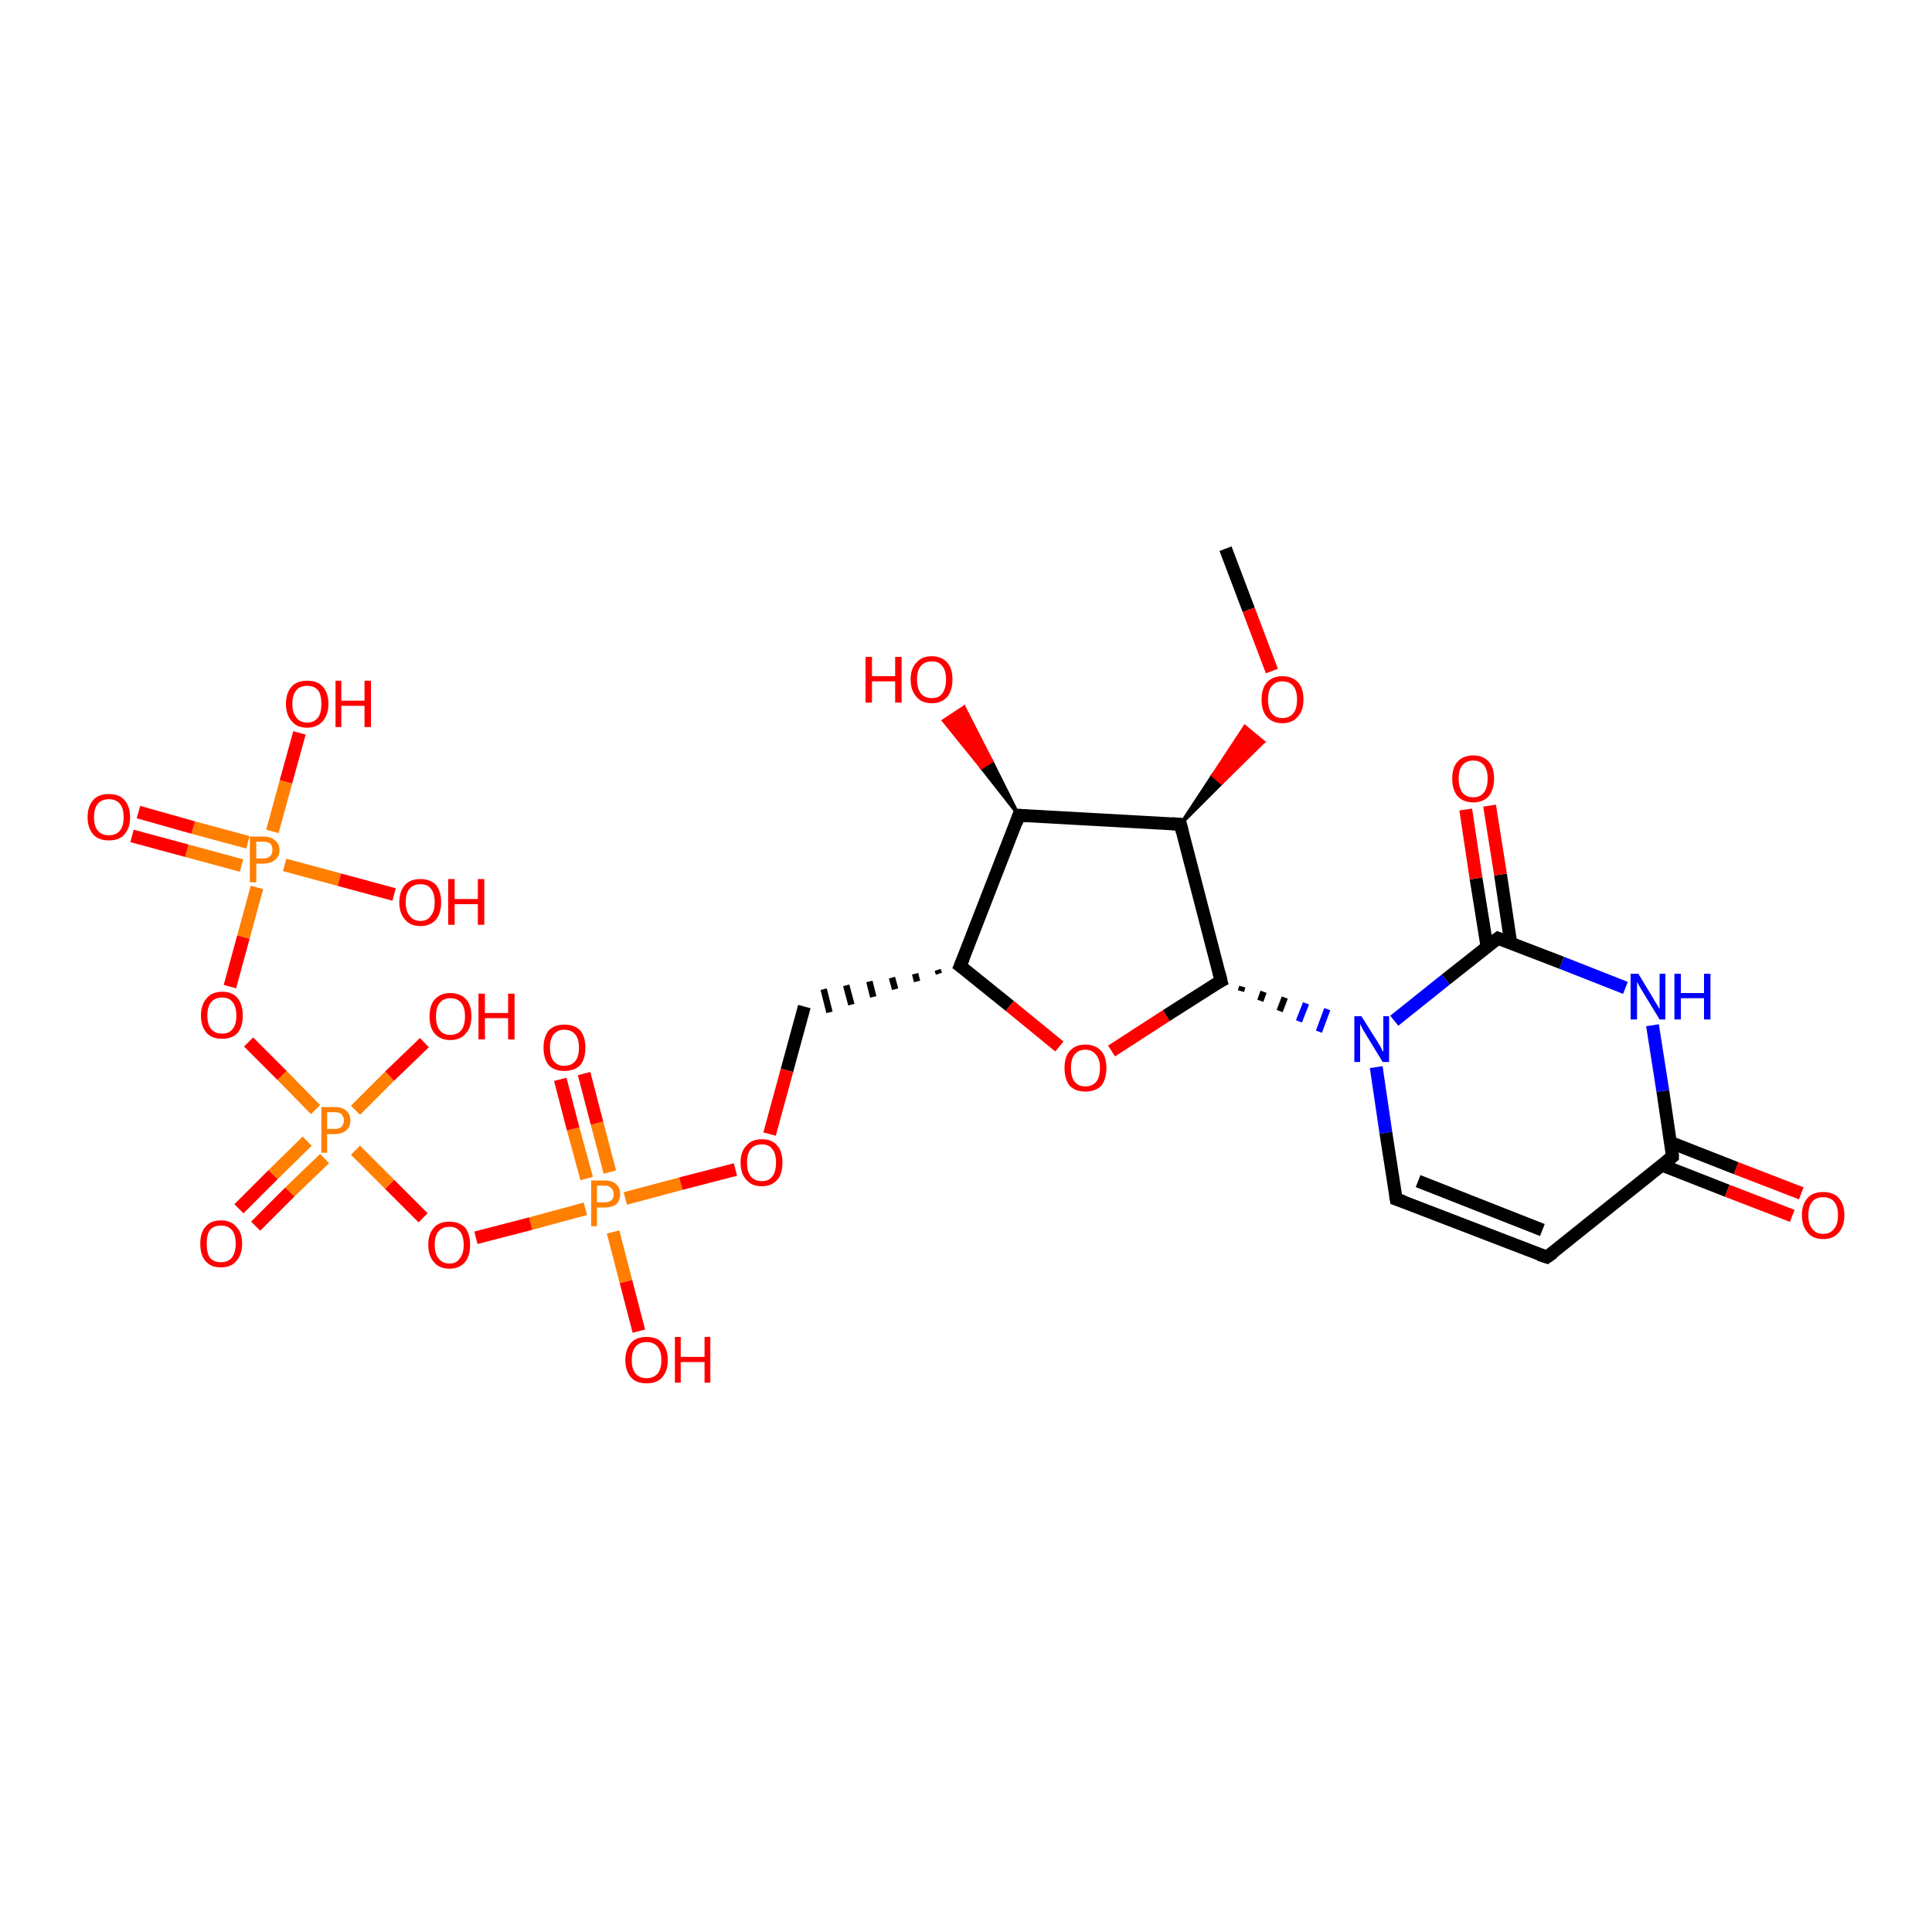<?xml version='1.0' encoding='iso-8859-1'?>
<svg version='1.1' baseProfile='full'
              xmlns='http://www.w3.org/2000/svg'
                      xmlns:rdkit='http://www.rdkit.org/xml'
                      xmlns:xlink='http://www.w3.org/1999/xlink'
                  xml:space='preserve'
width='300px' height='300px' viewBox='0 0 300 300'>
<!-- END OF HEADER -->
<rect style='opacity:1.0;fill:#FFFFFF;stroke:none' width='300.0' height='300.0' x='0.0' y='0.0'> </rect>
<path class='bond-0 atom-0 atom-1' d='M 190.3,85.2 L 193.9,94.7' style='fill:none;fill-rule:evenodd;stroke:#000000;stroke-width:2.0px;stroke-linecap:butt;stroke-linejoin:miter;stroke-opacity:1' />
<path class='bond-0 atom-0 atom-1' d='M 193.9,94.7 L 197.5,104.2' style='fill:none;fill-rule:evenodd;stroke:#FF0000;stroke-width:2.0px;stroke-linecap:butt;stroke-linejoin:miter;stroke-opacity:1' />
<path class='bond-1 atom-2 atom-1' d='M 183.3,128.0 L 188.3,120.4 L 189.7,121.6 Z' style='fill:#000000;fill-rule:evenodd;fill-opacity:1;stroke:#000000;stroke-width:0.5px;stroke-linecap:butt;stroke-linejoin:miter;stroke-opacity:1;' />
<path class='bond-1 atom-2 atom-1' d='M 188.3,120.4 L 196.2,115.2 L 193.3,112.8 Z' style='fill:#FF0000;fill-rule:evenodd;fill-opacity:1;stroke:#FF0000;stroke-width:0.5px;stroke-linecap:butt;stroke-linejoin:miter;stroke-opacity:1;' />
<path class='bond-1 atom-2 atom-1' d='M 188.3,120.4 L 189.7,121.6 L 196.2,115.2 Z' style='fill:#FF0000;fill-rule:evenodd;fill-opacity:1;stroke:#FF0000;stroke-width:0.5px;stroke-linecap:butt;stroke-linejoin:miter;stroke-opacity:1;' />
<path class='bond-2 atom-2 atom-3' d='M 183.3,128.0 L 158.2,126.6' style='fill:none;fill-rule:evenodd;stroke:#000000;stroke-width:2.0px;stroke-linecap:butt;stroke-linejoin:miter;stroke-opacity:1' />
<path class='bond-3 atom-3 atom-4' d='M 158.2,126.6 L 152.4,119.2 L 154.0,118.2 Z' style='fill:#000000;fill-rule:evenodd;fill-opacity:1;stroke:#000000;stroke-width:0.5px;stroke-linecap:butt;stroke-linejoin:miter;stroke-opacity:1;' />
<path class='bond-3 atom-3 atom-4' d='M 152.4,119.2 L 149.7,109.8 L 146.5,111.9 Z' style='fill:#FF0000;fill-rule:evenodd;fill-opacity:1;stroke:#FF0000;stroke-width:0.5px;stroke-linecap:butt;stroke-linejoin:miter;stroke-opacity:1;' />
<path class='bond-3 atom-3 atom-4' d='M 152.4,119.2 L 154.0,118.2 L 149.7,109.8 Z' style='fill:#FF0000;fill-rule:evenodd;fill-opacity:1;stroke:#FF0000;stroke-width:0.5px;stroke-linecap:butt;stroke-linejoin:miter;stroke-opacity:1;' />
<path class='bond-4 atom-3 atom-5' d='M 158.2,126.6 L 149.1,150.0' style='fill:none;fill-rule:evenodd;stroke:#000000;stroke-width:2.0px;stroke-linecap:butt;stroke-linejoin:miter;stroke-opacity:1' />
<path class='bond-5 atom-5 atom-6' d='M 145.6,150.6 L 145.8,151.2' style='fill:none;fill-rule:evenodd;stroke:#000000;stroke-width:1.0px;stroke-linecap:butt;stroke-linejoin:miter;stroke-opacity:1' />
<path class='bond-5 atom-5 atom-6' d='M 142.1,151.2 L 142.4,152.4' style='fill:none;fill-rule:evenodd;stroke:#000000;stroke-width:1.0px;stroke-linecap:butt;stroke-linejoin:miter;stroke-opacity:1' />
<path class='bond-5 atom-5 atom-6' d='M 138.5,151.8 L 139.0,153.6' style='fill:none;fill-rule:evenodd;stroke:#000000;stroke-width:1.0px;stroke-linecap:butt;stroke-linejoin:miter;stroke-opacity:1' />
<path class='bond-5 atom-5 atom-6' d='M 135.0,152.4 L 135.6,154.8' style='fill:none;fill-rule:evenodd;stroke:#000000;stroke-width:1.0px;stroke-linecap:butt;stroke-linejoin:miter;stroke-opacity:1' />
<path class='bond-5 atom-5 atom-6' d='M 131.4,153.0 L 132.2,156.0' style='fill:none;fill-rule:evenodd;stroke:#000000;stroke-width:1.0px;stroke-linecap:butt;stroke-linejoin:miter;stroke-opacity:1' />
<path class='bond-5 atom-5 atom-6' d='M 127.9,153.6 L 128.8,157.2' style='fill:none;fill-rule:evenodd;stroke:#000000;stroke-width:1.0px;stroke-linecap:butt;stroke-linejoin:miter;stroke-opacity:1' />
<path class='bond-6 atom-6 atom-7' d='M 124.9,156.3 L 122.2,166.2' style='fill:none;fill-rule:evenodd;stroke:#000000;stroke-width:2.0px;stroke-linecap:butt;stroke-linejoin:miter;stroke-opacity:1' />
<path class='bond-6 atom-6 atom-7' d='M 122.2,166.2 L 119.5,176.1' style='fill:none;fill-rule:evenodd;stroke:#FF0000;stroke-width:2.0px;stroke-linecap:butt;stroke-linejoin:miter;stroke-opacity:1' />
<path class='bond-7 atom-7 atom-8' d='M 114.2,181.6 L 105.7,183.8' style='fill:none;fill-rule:evenodd;stroke:#FF0000;stroke-width:2.0px;stroke-linecap:butt;stroke-linejoin:miter;stroke-opacity:1' />
<path class='bond-7 atom-7 atom-8' d='M 105.7,183.8 L 97.1,186.1' style='fill:none;fill-rule:evenodd;stroke:#FF7F00;stroke-width:2.0px;stroke-linecap:butt;stroke-linejoin:miter;stroke-opacity:1' />
<path class='bond-8 atom-8 atom-9' d='M 95.2,191.3 L 97.2,199.0' style='fill:none;fill-rule:evenodd;stroke:#FF7F00;stroke-width:2.0px;stroke-linecap:butt;stroke-linejoin:miter;stroke-opacity:1' />
<path class='bond-8 atom-8 atom-9' d='M 97.2,199.0 L 99.2,206.7' style='fill:none;fill-rule:evenodd;stroke:#FF0000;stroke-width:2.0px;stroke-linecap:butt;stroke-linejoin:miter;stroke-opacity:1' />
<path class='bond-9 atom-8 atom-10' d='M 94.7,182.0 L 92.7,174.4' style='fill:none;fill-rule:evenodd;stroke:#FF7F00;stroke-width:2.0px;stroke-linecap:butt;stroke-linejoin:miter;stroke-opacity:1' />
<path class='bond-9 atom-8 atom-10' d='M 92.7,174.4 L 90.7,166.7' style='fill:none;fill-rule:evenodd;stroke:#FF0000;stroke-width:2.0px;stroke-linecap:butt;stroke-linejoin:miter;stroke-opacity:1' />
<path class='bond-9 atom-8 atom-10' d='M 91.1,183.0 L 89.0,175.3' style='fill:none;fill-rule:evenodd;stroke:#FF7F00;stroke-width:2.0px;stroke-linecap:butt;stroke-linejoin:miter;stroke-opacity:1' />
<path class='bond-9 atom-8 atom-10' d='M 89.0,175.3 L 87.0,167.6' style='fill:none;fill-rule:evenodd;stroke:#FF0000;stroke-width:2.0px;stroke-linecap:butt;stroke-linejoin:miter;stroke-opacity:1' />
<path class='bond-10 atom-8 atom-11' d='M 90.9,187.7 L 82.4,190.0' style='fill:none;fill-rule:evenodd;stroke:#FF7F00;stroke-width:2.0px;stroke-linecap:butt;stroke-linejoin:miter;stroke-opacity:1' />
<path class='bond-10 atom-8 atom-11' d='M 82.4,190.0 L 73.9,192.2' style='fill:none;fill-rule:evenodd;stroke:#FF0000;stroke-width:2.0px;stroke-linecap:butt;stroke-linejoin:miter;stroke-opacity:1' />
<path class='bond-11 atom-11 atom-12' d='M 65.7,189.1 L 60.5,183.9' style='fill:none;fill-rule:evenodd;stroke:#FF0000;stroke-width:2.0px;stroke-linecap:butt;stroke-linejoin:miter;stroke-opacity:1' />
<path class='bond-11 atom-11 atom-12' d='M 60.5,183.9 L 55.2,178.6' style='fill:none;fill-rule:evenodd;stroke:#FF7F00;stroke-width:2.0px;stroke-linecap:butt;stroke-linejoin:miter;stroke-opacity:1' />
<path class='bond-12 atom-12 atom-13' d='M 55.2,172.4 L 60.5,167.1' style='fill:none;fill-rule:evenodd;stroke:#FF7F00;stroke-width:2.0px;stroke-linecap:butt;stroke-linejoin:miter;stroke-opacity:1' />
<path class='bond-12 atom-12 atom-13' d='M 60.5,167.1 L 65.9,161.9' style='fill:none;fill-rule:evenodd;stroke:#FF0000;stroke-width:2.0px;stroke-linecap:butt;stroke-linejoin:miter;stroke-opacity:1' />
<path class='bond-13 atom-12 atom-14' d='M 47.7,177.2 L 42.4,182.4' style='fill:none;fill-rule:evenodd;stroke:#FF7F00;stroke-width:2.0px;stroke-linecap:butt;stroke-linejoin:miter;stroke-opacity:1' />
<path class='bond-13 atom-12 atom-14' d='M 42.4,182.4 L 37.1,187.7' style='fill:none;fill-rule:evenodd;stroke:#FF0000;stroke-width:2.0px;stroke-linecap:butt;stroke-linejoin:miter;stroke-opacity:1' />
<path class='bond-13 atom-12 atom-14' d='M 50.4,179.9 L 45.0,185.1' style='fill:none;fill-rule:evenodd;stroke:#FF7F00;stroke-width:2.0px;stroke-linecap:butt;stroke-linejoin:miter;stroke-opacity:1' />
<path class='bond-13 atom-12 atom-14' d='M 45.0,185.1 L 39.7,190.4' style='fill:none;fill-rule:evenodd;stroke:#FF0000;stroke-width:2.0px;stroke-linecap:butt;stroke-linejoin:miter;stroke-opacity:1' />
<path class='bond-14 atom-12 atom-15' d='M 49.0,172.3 L 43.8,167.0' style='fill:none;fill-rule:evenodd;stroke:#FF7F00;stroke-width:2.0px;stroke-linecap:butt;stroke-linejoin:miter;stroke-opacity:1' />
<path class='bond-14 atom-12 atom-15' d='M 43.8,167.0 L 38.6,161.8' style='fill:none;fill-rule:evenodd;stroke:#FF0000;stroke-width:2.0px;stroke-linecap:butt;stroke-linejoin:miter;stroke-opacity:1' />
<path class='bond-15 atom-15 atom-16' d='M 35.7,153.2 L 37.8,145.5' style='fill:none;fill-rule:evenodd;stroke:#FF0000;stroke-width:2.0px;stroke-linecap:butt;stroke-linejoin:miter;stroke-opacity:1' />
<path class='bond-15 atom-15 atom-16' d='M 37.8,145.5 L 39.9,137.8' style='fill:none;fill-rule:evenodd;stroke:#FF7F00;stroke-width:2.0px;stroke-linecap:butt;stroke-linejoin:miter;stroke-opacity:1' />
<path class='bond-16 atom-16 atom-17' d='M 44.2,134.3 L 52.7,136.6' style='fill:none;fill-rule:evenodd;stroke:#FF7F00;stroke-width:2.0px;stroke-linecap:butt;stroke-linejoin:miter;stroke-opacity:1' />
<path class='bond-16 atom-16 atom-17' d='M 52.7,136.6 L 61.2,138.9' style='fill:none;fill-rule:evenodd;stroke:#FF0000;stroke-width:2.0px;stroke-linecap:butt;stroke-linejoin:miter;stroke-opacity:1' />
<path class='bond-17 atom-16 atom-18' d='M 42.3,129.1 L 44.4,121.4' style='fill:none;fill-rule:evenodd;stroke:#FF7F00;stroke-width:2.0px;stroke-linecap:butt;stroke-linejoin:miter;stroke-opacity:1' />
<path class='bond-17 atom-16 atom-18' d='M 44.4,121.4 L 46.5,113.8' style='fill:none;fill-rule:evenodd;stroke:#FF0000;stroke-width:2.0px;stroke-linecap:butt;stroke-linejoin:miter;stroke-opacity:1' />
<path class='bond-18 atom-16 atom-19' d='M 38.5,130.8 L 30.0,128.5' style='fill:none;fill-rule:evenodd;stroke:#FF7F00;stroke-width:2.0px;stroke-linecap:butt;stroke-linejoin:miter;stroke-opacity:1' />
<path class='bond-18 atom-16 atom-19' d='M 30.0,128.5 L 21.5,126.1' style='fill:none;fill-rule:evenodd;stroke:#FF0000;stroke-width:2.0px;stroke-linecap:butt;stroke-linejoin:miter;stroke-opacity:1' />
<path class='bond-18 atom-16 atom-19' d='M 37.5,134.4 L 29.0,132.1' style='fill:none;fill-rule:evenodd;stroke:#FF7F00;stroke-width:2.0px;stroke-linecap:butt;stroke-linejoin:miter;stroke-opacity:1' />
<path class='bond-18 atom-16 atom-19' d='M 29.0,132.1 L 20.5,129.8' style='fill:none;fill-rule:evenodd;stroke:#FF0000;stroke-width:2.0px;stroke-linecap:butt;stroke-linejoin:miter;stroke-opacity:1' />
<path class='bond-19 atom-5 atom-20' d='M 149.1,150.0 L 156.8,156.2' style='fill:none;fill-rule:evenodd;stroke:#000000;stroke-width:2.0px;stroke-linecap:butt;stroke-linejoin:miter;stroke-opacity:1' />
<path class='bond-19 atom-5 atom-20' d='M 156.8,156.2 L 164.5,162.5' style='fill:none;fill-rule:evenodd;stroke:#FF0000;stroke-width:2.0px;stroke-linecap:butt;stroke-linejoin:miter;stroke-opacity:1' />
<path class='bond-20 atom-20 atom-21' d='M 172.6,163.2 L 181.1,157.7' style='fill:none;fill-rule:evenodd;stroke:#FF0000;stroke-width:2.0px;stroke-linecap:butt;stroke-linejoin:miter;stroke-opacity:1' />
<path class='bond-20 atom-20 atom-21' d='M 181.1,157.7 L 189.6,152.3' style='fill:none;fill-rule:evenodd;stroke:#000000;stroke-width:2.0px;stroke-linecap:butt;stroke-linejoin:miter;stroke-opacity:1' />
<path class='bond-21 atom-21 atom-22' d='M 192.7,153.9 L 192.9,153.2' style='fill:none;fill-rule:evenodd;stroke:#000000;stroke-width:1.0px;stroke-linecap:butt;stroke-linejoin:miter;stroke-opacity:1' />
<path class='bond-21 atom-21 atom-22' d='M 195.7,155.4 L 196.2,154.0' style='fill:none;fill-rule:evenodd;stroke:#000000;stroke-width:1.0px;stroke-linecap:butt;stroke-linejoin:miter;stroke-opacity:1' />
<path class='bond-21 atom-21 atom-22' d='M 198.7,157.0 L 199.5,154.9' style='fill:none;fill-rule:evenodd;stroke:#000000;stroke-width:1.0px;stroke-linecap:butt;stroke-linejoin:miter;stroke-opacity:1' />
<path class='bond-21 atom-21 atom-22' d='M 201.7,158.6 L 202.8,155.8' style='fill:none;fill-rule:evenodd;stroke:#0000FF;stroke-width:1.0px;stroke-linecap:butt;stroke-linejoin:miter;stroke-opacity:1' />
<path class='bond-21 atom-21 atom-22' d='M 204.8,160.2 L 206.1,156.7' style='fill:none;fill-rule:evenodd;stroke:#0000FF;stroke-width:1.0px;stroke-linecap:butt;stroke-linejoin:miter;stroke-opacity:1' />
<path class='bond-22 atom-22 atom-23' d='M 213.7,165.7 L 215.2,175.9' style='fill:none;fill-rule:evenodd;stroke:#0000FF;stroke-width:2.0px;stroke-linecap:butt;stroke-linejoin:miter;stroke-opacity:1' />
<path class='bond-22 atom-22 atom-23' d='M 215.2,175.9 L 216.8,186.2' style='fill:none;fill-rule:evenodd;stroke:#000000;stroke-width:2.0px;stroke-linecap:butt;stroke-linejoin:miter;stroke-opacity:1' />
<path class='bond-23 atom-23 atom-24' d='M 216.8,186.2 L 240.2,195.2' style='fill:none;fill-rule:evenodd;stroke:#000000;stroke-width:2.0px;stroke-linecap:butt;stroke-linejoin:miter;stroke-opacity:1' />
<path class='bond-23 atom-23 atom-24' d='M 220.2,183.4 L 239.5,191.0' style='fill:none;fill-rule:evenodd;stroke:#000000;stroke-width:2.0px;stroke-linecap:butt;stroke-linejoin:miter;stroke-opacity:1' />
<path class='bond-24 atom-24 atom-25' d='M 240.2,195.2 L 259.7,179.6' style='fill:none;fill-rule:evenodd;stroke:#000000;stroke-width:2.0px;stroke-linecap:butt;stroke-linejoin:miter;stroke-opacity:1' />
<path class='bond-25 atom-25 atom-26' d='M 258.0,180.9 L 268.2,184.9' style='fill:none;fill-rule:evenodd;stroke:#000000;stroke-width:2.0px;stroke-linecap:butt;stroke-linejoin:miter;stroke-opacity:1' />
<path class='bond-25 atom-25 atom-26' d='M 268.2,184.9 L 278.3,188.8' style='fill:none;fill-rule:evenodd;stroke:#FF0000;stroke-width:2.0px;stroke-linecap:butt;stroke-linejoin:miter;stroke-opacity:1' />
<path class='bond-25 atom-25 atom-26' d='M 259.4,177.4 L 269.6,181.4' style='fill:none;fill-rule:evenodd;stroke:#000000;stroke-width:2.0px;stroke-linecap:butt;stroke-linejoin:miter;stroke-opacity:1' />
<path class='bond-25 atom-25 atom-26' d='M 269.6,181.4 L 279.7,185.3' style='fill:none;fill-rule:evenodd;stroke:#FF0000;stroke-width:2.0px;stroke-linecap:butt;stroke-linejoin:miter;stroke-opacity:1' />
<path class='bond-26 atom-25 atom-27' d='M 259.7,179.6 L 258.2,169.4' style='fill:none;fill-rule:evenodd;stroke:#000000;stroke-width:2.0px;stroke-linecap:butt;stroke-linejoin:miter;stroke-opacity:1' />
<path class='bond-26 atom-25 atom-27' d='M 258.2,169.4 L 256.6,159.2' style='fill:none;fill-rule:evenodd;stroke:#0000FF;stroke-width:2.0px;stroke-linecap:butt;stroke-linejoin:miter;stroke-opacity:1' />
<path class='bond-27 atom-27 atom-28' d='M 252.4,153.4 L 242.5,149.5' style='fill:none;fill-rule:evenodd;stroke:#0000FF;stroke-width:2.0px;stroke-linecap:butt;stroke-linejoin:miter;stroke-opacity:1' />
<path class='bond-27 atom-27 atom-28' d='M 242.5,149.5 L 232.6,145.7' style='fill:none;fill-rule:evenodd;stroke:#000000;stroke-width:2.0px;stroke-linecap:butt;stroke-linejoin:miter;stroke-opacity:1' />
<path class='bond-28 atom-28 atom-29' d='M 234.6,146.5 L 233.0,135.8' style='fill:none;fill-rule:evenodd;stroke:#000000;stroke-width:2.0px;stroke-linecap:butt;stroke-linejoin:miter;stroke-opacity:1' />
<path class='bond-28 atom-28 atom-29' d='M 233.0,135.8 L 231.3,125.1' style='fill:none;fill-rule:evenodd;stroke:#FF0000;stroke-width:2.0px;stroke-linecap:butt;stroke-linejoin:miter;stroke-opacity:1' />
<path class='bond-28 atom-28 atom-29' d='M 230.9,147.0 L 229.2,136.4' style='fill:none;fill-rule:evenodd;stroke:#000000;stroke-width:2.0px;stroke-linecap:butt;stroke-linejoin:miter;stroke-opacity:1' />
<path class='bond-28 atom-28 atom-29' d='M 229.2,136.4 L 227.6,125.7' style='fill:none;fill-rule:evenodd;stroke:#FF0000;stroke-width:2.0px;stroke-linecap:butt;stroke-linejoin:miter;stroke-opacity:1' />
<path class='bond-29 atom-21 atom-2' d='M 189.6,152.3 L 183.3,128.0' style='fill:none;fill-rule:evenodd;stroke:#000000;stroke-width:2.0px;stroke-linecap:butt;stroke-linejoin:miter;stroke-opacity:1' />
<path class='bond-30 atom-28 atom-22' d='M 232.6,145.7 L 224.5,152.1' style='fill:none;fill-rule:evenodd;stroke:#000000;stroke-width:2.0px;stroke-linecap:butt;stroke-linejoin:miter;stroke-opacity:1' />
<path class='bond-30 atom-28 atom-22' d='M 224.5,152.1 L 216.5,158.5' style='fill:none;fill-rule:evenodd;stroke:#0000FF;stroke-width:2.0px;stroke-linecap:butt;stroke-linejoin:miter;stroke-opacity:1' />
<path d='M 182.0,127.9 L 183.3,128.0 L 183.6,129.2' style='fill:none;stroke:#000000;stroke-width:2.0px;stroke-linecap:butt;stroke-linejoin:miter;stroke-opacity:1;' />
<path d='M 159.5,126.7 L 158.2,126.6 L 157.8,127.8' style='fill:none;stroke:#000000;stroke-width:2.0px;stroke-linecap:butt;stroke-linejoin:miter;stroke-opacity:1;' />
<path d='M 149.6,148.8 L 149.1,150.0 L 149.5,150.3' style='fill:none;stroke:#000000;stroke-width:2.0px;stroke-linecap:butt;stroke-linejoin:miter;stroke-opacity:1;' />
<path d='M 189.2,152.5 L 189.6,152.3 L 189.3,151.1' style='fill:none;stroke:#000000;stroke-width:2.0px;stroke-linecap:butt;stroke-linejoin:miter;stroke-opacity:1;' />
<path d='M 216.7,185.6 L 216.8,186.2 L 218.0,186.6' style='fill:none;stroke:#000000;stroke-width:2.0px;stroke-linecap:butt;stroke-linejoin:miter;stroke-opacity:1;' />
<path d='M 239.0,194.8 L 240.2,195.2 L 241.2,194.5' style='fill:none;stroke:#000000;stroke-width:2.0px;stroke-linecap:butt;stroke-linejoin:miter;stroke-opacity:1;' />
<path d='M 258.8,180.3 L 259.7,179.6 L 259.7,179.1' style='fill:none;stroke:#000000;stroke-width:2.0px;stroke-linecap:butt;stroke-linejoin:miter;stroke-opacity:1;' />
<path d='M 233.1,145.9 L 232.6,145.7 L 232.2,146.0' style='fill:none;stroke:#000000;stroke-width:2.0px;stroke-linecap:butt;stroke-linejoin:miter;stroke-opacity:1;' />
<path class='atom-1' d='M 195.9 108.6
Q 195.9 106.9, 196.7 106.0
Q 197.6 105.0, 199.1 105.0
Q 200.7 105.0, 201.6 106.0
Q 202.4 106.9, 202.4 108.6
Q 202.4 110.4, 201.5 111.3
Q 200.7 112.3, 199.1 112.3
Q 197.6 112.3, 196.7 111.3
Q 195.9 110.4, 195.9 108.6
M 199.1 111.5
Q 200.2 111.5, 200.8 110.8
Q 201.4 110.1, 201.4 108.6
Q 201.4 107.2, 200.8 106.5
Q 200.2 105.8, 199.1 105.8
Q 198.1 105.8, 197.5 106.5
Q 196.9 107.2, 196.9 108.6
Q 196.9 110.1, 197.5 110.8
Q 198.1 111.5, 199.1 111.5
' fill='#FF0000'/>
<path class='atom-4' d='M 134.4 102.0
L 135.4 102.0
L 135.4 105.0
L 139.0 105.0
L 139.0 102.0
L 140.0 102.0
L 140.0 109.1
L 139.0 109.1
L 139.0 105.8
L 135.4 105.8
L 135.4 109.1
L 134.4 109.1
L 134.4 102.0
' fill='#FF0000'/>
<path class='atom-4' d='M 141.4 105.5
Q 141.4 103.8, 142.3 102.9
Q 143.1 101.9, 144.7 101.9
Q 146.2 101.9, 147.1 102.9
Q 147.9 103.8, 147.9 105.5
Q 147.9 107.2, 147.1 108.2
Q 146.2 109.2, 144.7 109.2
Q 143.1 109.2, 142.3 108.2
Q 141.4 107.2, 141.4 105.5
M 144.7 108.4
Q 145.8 108.4, 146.3 107.7
Q 146.9 106.9, 146.9 105.5
Q 146.9 104.1, 146.3 103.4
Q 145.8 102.7, 144.7 102.7
Q 143.6 102.7, 143.0 103.4
Q 142.4 104.1, 142.4 105.5
Q 142.4 106.9, 143.0 107.7
Q 143.6 108.4, 144.7 108.4
' fill='#FF0000'/>
<path class='atom-7' d='M 115.0 180.5
Q 115.0 178.8, 115.9 177.9
Q 116.7 176.9, 118.3 176.9
Q 119.9 176.9, 120.7 177.9
Q 121.5 178.8, 121.5 180.5
Q 121.5 182.3, 120.7 183.2
Q 119.8 184.2, 118.3 184.2
Q 116.7 184.2, 115.9 183.2
Q 115.0 182.3, 115.0 180.5
M 118.3 183.4
Q 119.4 183.4, 119.9 182.7
Q 120.5 182.0, 120.5 180.5
Q 120.5 179.1, 119.9 178.4
Q 119.4 177.7, 118.3 177.7
Q 117.2 177.7, 116.6 178.4
Q 116.0 179.1, 116.0 180.5
Q 116.0 182.0, 116.6 182.7
Q 117.2 183.4, 118.3 183.4
' fill='#FF0000'/>
<path class='atom-8' d='M 93.9 183.3
Q 95.1 183.3, 95.7 183.9
Q 96.3 184.4, 96.3 185.4
Q 96.3 186.4, 95.7 187.0
Q 95.0 187.5, 93.9 187.5
L 92.7 187.5
L 92.7 190.4
L 91.8 190.4
L 91.8 183.3
L 93.9 183.3
M 93.9 186.7
Q 94.5 186.7, 94.9 186.4
Q 95.3 186.1, 95.3 185.4
Q 95.3 184.8, 94.9 184.5
Q 94.6 184.1, 93.9 184.1
L 92.7 184.1
L 92.7 186.7
L 93.9 186.7
' fill='#FF7F00'/>
<path class='atom-9' d='M 97.1 211.2
Q 97.1 209.5, 98.0 208.5
Q 98.8 207.6, 100.4 207.6
Q 102.0 207.6, 102.8 208.5
Q 103.7 209.5, 103.7 211.2
Q 103.7 212.9, 102.8 213.9
Q 102.0 214.8, 100.4 214.8
Q 98.8 214.8, 98.0 213.9
Q 97.1 212.9, 97.1 211.2
M 100.4 214.0
Q 101.5 214.0, 102.1 213.3
Q 102.7 212.6, 102.7 211.2
Q 102.7 209.8, 102.1 209.1
Q 101.5 208.4, 100.4 208.4
Q 99.3 208.4, 98.7 209.1
Q 98.1 209.8, 98.1 211.2
Q 98.1 212.6, 98.7 213.3
Q 99.3 214.0, 100.4 214.0
' fill='#FF0000'/>
<path class='atom-9' d='M 104.8 207.6
L 105.7 207.6
L 105.7 210.7
L 109.4 210.7
L 109.4 207.6
L 110.3 207.6
L 110.3 214.7
L 109.4 214.7
L 109.4 211.5
L 105.7 211.5
L 105.7 214.7
L 104.8 214.7
L 104.8 207.6
' fill='#FF0000'/>
<path class='atom-10' d='M 84.4 162.7
Q 84.4 161.0, 85.2 160.0
Q 86.1 159.1, 87.6 159.1
Q 89.2 159.1, 90.1 160.0
Q 90.9 161.0, 90.9 162.7
Q 90.9 164.4, 90.1 165.4
Q 89.2 166.3, 87.6 166.3
Q 86.1 166.3, 85.2 165.4
Q 84.4 164.4, 84.4 162.7
M 87.6 165.5
Q 88.7 165.5, 89.3 164.8
Q 89.9 164.1, 89.9 162.7
Q 89.9 161.3, 89.3 160.6
Q 88.7 159.9, 87.6 159.9
Q 86.6 159.9, 86.0 160.6
Q 85.4 161.3, 85.4 162.7
Q 85.4 164.1, 86.0 164.8
Q 86.6 165.5, 87.6 165.5
' fill='#FF0000'/>
<path class='atom-11' d='M 66.5 193.3
Q 66.5 191.6, 67.4 190.6
Q 68.2 189.7, 69.8 189.7
Q 71.3 189.7, 72.2 190.6
Q 73.0 191.6, 73.0 193.3
Q 73.0 195.0, 72.2 196.0
Q 71.3 197.0, 69.8 197.0
Q 68.2 197.0, 67.4 196.0
Q 66.5 195.0, 66.5 193.3
M 69.8 196.2
Q 70.9 196.2, 71.4 195.4
Q 72.0 194.7, 72.0 193.3
Q 72.0 191.9, 71.4 191.2
Q 70.9 190.5, 69.8 190.5
Q 68.7 190.5, 68.1 191.2
Q 67.5 191.9, 67.5 193.3
Q 67.5 194.7, 68.1 195.4
Q 68.7 196.2, 69.8 196.2
' fill='#FF0000'/>
<path class='atom-12' d='M 52.0 171.9
Q 53.2 171.9, 53.8 172.5
Q 54.4 173.0, 54.4 174.0
Q 54.4 175.0, 53.8 175.5
Q 53.1 176.1, 52.0 176.1
L 50.8 176.1
L 50.8 179.0
L 49.9 179.0
L 49.9 171.9
L 52.0 171.9
M 52.0 175.3
Q 52.6 175.3, 53.0 175.0
Q 53.4 174.6, 53.4 174.0
Q 53.4 173.4, 53.0 173.0
Q 52.7 172.7, 52.0 172.7
L 50.8 172.7
L 50.8 175.3
L 52.0 175.3
' fill='#FF7F00'/>
<path class='atom-13' d='M 66.7 157.8
Q 66.7 156.1, 67.5 155.2
Q 68.4 154.2, 69.9 154.2
Q 71.5 154.2, 72.4 155.2
Q 73.2 156.1, 73.2 157.8
Q 73.2 159.6, 72.3 160.5
Q 71.5 161.5, 69.9 161.5
Q 68.4 161.5, 67.5 160.5
Q 66.7 159.6, 66.7 157.8
M 69.9 160.7
Q 71.0 160.7, 71.6 160.0
Q 72.2 159.3, 72.2 157.8
Q 72.2 156.4, 71.6 155.7
Q 71.0 155.0, 69.9 155.0
Q 68.9 155.0, 68.3 155.7
Q 67.7 156.4, 67.7 157.8
Q 67.7 159.3, 68.3 160.0
Q 68.9 160.7, 69.9 160.7
' fill='#FF0000'/>
<path class='atom-13' d='M 74.3 154.3
L 75.3 154.3
L 75.3 157.3
L 78.9 157.3
L 78.9 154.3
L 79.9 154.3
L 79.9 161.4
L 78.9 161.4
L 78.9 158.1
L 75.3 158.1
L 75.3 161.4
L 74.3 161.4
L 74.3 154.3
' fill='#FF0000'/>
<path class='atom-14' d='M 31.1 193.1
Q 31.1 191.4, 31.9 190.5
Q 32.7 189.5, 34.3 189.5
Q 35.9 189.5, 36.7 190.5
Q 37.6 191.4, 37.6 193.1
Q 37.6 194.8, 36.7 195.8
Q 35.9 196.8, 34.3 196.8
Q 32.7 196.8, 31.9 195.8
Q 31.1 194.9, 31.1 193.1
M 34.3 196.0
Q 35.4 196.0, 36.0 195.3
Q 36.6 194.5, 36.6 193.1
Q 36.6 191.7, 36.0 191.0
Q 35.4 190.3, 34.3 190.3
Q 33.2 190.3, 32.6 191.0
Q 32.1 191.7, 32.1 193.1
Q 32.1 194.6, 32.6 195.3
Q 33.2 196.0, 34.3 196.0
' fill='#FF0000'/>
<path class='atom-15' d='M 31.2 157.7
Q 31.2 156.0, 32.1 155.0
Q 32.9 154.0, 34.5 154.0
Q 36.1 154.0, 36.9 155.0
Q 37.7 156.0, 37.7 157.7
Q 37.7 159.4, 36.9 160.4
Q 36.0 161.3, 34.5 161.3
Q 32.9 161.3, 32.1 160.4
Q 31.2 159.4, 31.2 157.7
M 34.5 160.5
Q 35.6 160.5, 36.1 159.8
Q 36.7 159.1, 36.7 157.7
Q 36.7 156.3, 36.1 155.6
Q 35.6 154.9, 34.5 154.9
Q 33.4 154.9, 32.8 155.6
Q 32.2 156.3, 32.2 157.7
Q 32.2 159.1, 32.8 159.8
Q 33.4 160.5, 34.5 160.5
' fill='#FF0000'/>
<path class='atom-16' d='M 40.9 129.9
Q 42.1 129.9, 42.7 130.5
Q 43.4 131.0, 43.4 132.0
Q 43.4 133.0, 42.7 133.5
Q 42.1 134.1, 40.9 134.1
L 39.8 134.1
L 39.8 137.0
L 38.8 137.0
L 38.8 129.9
L 40.9 129.9
M 40.9 133.3
Q 41.6 133.3, 42.0 132.9
Q 42.3 132.6, 42.3 132.0
Q 42.3 131.4, 42.0 131.0
Q 41.6 130.7, 40.9 130.7
L 39.8 130.7
L 39.8 133.3
L 40.9 133.3
' fill='#FF7F00'/>
<path class='atom-17' d='M 62.0 140.1
Q 62.0 138.4, 62.9 137.4
Q 63.7 136.5, 65.3 136.5
Q 66.8 136.5, 67.7 137.4
Q 68.5 138.4, 68.5 140.1
Q 68.5 141.8, 67.7 142.8
Q 66.8 143.8, 65.3 143.8
Q 63.7 143.8, 62.9 142.8
Q 62.0 141.8, 62.0 140.1
M 65.3 143.0
Q 66.4 143.0, 66.9 142.2
Q 67.5 141.5, 67.5 140.1
Q 67.5 138.7, 66.9 138.0
Q 66.4 137.3, 65.3 137.3
Q 64.2 137.3, 63.6 138.0
Q 63.0 138.7, 63.0 140.1
Q 63.0 141.5, 63.6 142.2
Q 64.2 143.0, 65.3 143.0
' fill='#FF0000'/>
<path class='atom-17' d='M 69.6 136.5
L 70.6 136.5
L 70.6 139.6
L 74.2 139.6
L 74.2 136.5
L 75.2 136.5
L 75.2 143.6
L 74.2 143.6
L 74.2 140.4
L 70.6 140.4
L 70.6 143.6
L 69.6 143.6
L 69.6 136.5
' fill='#FF0000'/>
<path class='atom-18' d='M 44.4 109.3
Q 44.4 107.6, 45.3 106.6
Q 46.1 105.7, 47.7 105.7
Q 49.3 105.7, 50.1 106.6
Q 51.0 107.6, 51.0 109.3
Q 51.0 111.0, 50.1 112.0
Q 49.2 113.0, 47.7 113.0
Q 46.1 113.0, 45.3 112.0
Q 44.4 111.0, 44.4 109.3
M 47.7 112.2
Q 48.8 112.2, 49.4 111.4
Q 49.9 110.7, 49.9 109.3
Q 49.9 107.9, 49.4 107.2
Q 48.8 106.5, 47.7 106.5
Q 46.6 106.5, 46.0 107.2
Q 45.4 107.9, 45.4 109.3
Q 45.4 110.7, 46.0 111.4
Q 46.6 112.2, 47.7 112.2
' fill='#FF0000'/>
<path class='atom-18' d='M 52.1 105.7
L 53.0 105.7
L 53.0 108.8
L 56.6 108.8
L 56.6 105.7
L 57.6 105.7
L 57.6 112.9
L 56.6 112.9
L 56.6 109.6
L 53.0 109.6
L 53.0 112.9
L 52.1 112.9
L 52.1 105.7
' fill='#FF0000'/>
<path class='atom-19' d='M 13.6 126.9
Q 13.6 125.2, 14.5 124.2
Q 15.3 123.3, 16.9 123.3
Q 18.5 123.3, 19.3 124.2
Q 20.2 125.2, 20.2 126.9
Q 20.2 128.6, 19.3 129.6
Q 18.5 130.5, 16.9 130.5
Q 15.3 130.5, 14.5 129.6
Q 13.6 128.6, 13.6 126.9
M 16.9 129.7
Q 18.0 129.7, 18.6 129.0
Q 19.2 128.3, 19.2 126.9
Q 19.2 125.5, 18.6 124.8
Q 18.0 124.1, 16.9 124.1
Q 15.8 124.1, 15.2 124.8
Q 14.6 125.5, 14.6 126.9
Q 14.6 128.3, 15.2 129.0
Q 15.8 129.7, 16.9 129.7
' fill='#FF0000'/>
<path class='atom-20' d='M 165.3 165.8
Q 165.3 164.1, 166.1 163.2
Q 167.0 162.2, 168.5 162.2
Q 170.1 162.2, 171.0 163.2
Q 171.8 164.1, 171.8 165.8
Q 171.8 167.6, 171.0 168.6
Q 170.1 169.5, 168.5 169.5
Q 167.0 169.5, 166.1 168.6
Q 165.3 167.6, 165.3 165.8
M 168.5 168.7
Q 169.6 168.7, 170.2 168.0
Q 170.8 167.3, 170.8 165.8
Q 170.8 164.5, 170.2 163.8
Q 169.6 163.0, 168.5 163.0
Q 167.5 163.0, 166.9 163.7
Q 166.3 164.4, 166.3 165.8
Q 166.3 167.3, 166.9 168.0
Q 167.5 168.7, 168.5 168.7
' fill='#FF0000'/>
<path class='atom-22' d='M 211.4 157.8
L 213.8 161.6
Q 214.0 161.9, 214.4 162.6
Q 214.7 163.3, 214.8 163.3
L 214.8 157.8
L 215.7 157.8
L 215.7 164.9
L 214.7 164.9
L 212.2 160.8
Q 211.9 160.3, 211.6 159.8
Q 211.3 159.2, 211.2 159.0
L 211.2 164.9
L 210.3 164.9
L 210.3 157.8
L 211.4 157.8
' fill='#0000FF'/>
<path class='atom-26' d='M 279.8 188.7
Q 279.8 187.0, 280.7 186.0
Q 281.5 185.1, 283.1 185.1
Q 284.7 185.1, 285.5 186.0
Q 286.4 187.0, 286.4 188.7
Q 286.4 190.4, 285.5 191.4
Q 284.7 192.4, 283.1 192.4
Q 281.5 192.4, 280.7 191.4
Q 279.8 190.4, 279.8 188.7
M 283.1 191.6
Q 284.2 191.6, 284.8 190.8
Q 285.4 190.1, 285.4 188.7
Q 285.4 187.3, 284.8 186.6
Q 284.2 185.9, 283.1 185.9
Q 282.0 185.9, 281.4 186.6
Q 280.8 187.3, 280.8 188.7
Q 280.8 190.1, 281.4 190.8
Q 282.0 191.6, 283.1 191.6
' fill='#FF0000'/>
<path class='atom-27' d='M 254.4 151.2
L 256.7 155.0
Q 256.9 155.4, 257.3 156.0
Q 257.7 156.7, 257.7 156.7
L 257.7 151.2
L 258.6 151.2
L 258.6 158.3
L 257.7 158.3
L 255.2 154.2
Q 254.9 153.7, 254.6 153.2
Q 254.3 152.6, 254.2 152.5
L 254.2 158.3
L 253.2 158.3
L 253.2 151.2
L 254.4 151.2
' fill='#0000FF'/>
<path class='atom-27' d='M 260.0 151.2
L 261.0 151.2
L 261.0 154.2
L 264.6 154.2
L 264.6 151.2
L 265.6 151.2
L 265.6 158.3
L 264.6 158.3
L 264.6 155.0
L 261.0 155.0
L 261.0 158.3
L 260.0 158.3
L 260.0 151.2
' fill='#0000FF'/>
<path class='atom-29' d='M 225.5 120.9
Q 225.5 119.2, 226.3 118.3
Q 227.2 117.3, 228.8 117.3
Q 230.3 117.3, 231.2 118.3
Q 232.0 119.2, 232.0 120.9
Q 232.0 122.6, 231.2 123.6
Q 230.3 124.6, 228.8 124.6
Q 227.2 124.6, 226.3 123.6
Q 225.5 122.6, 225.5 120.9
M 228.8 123.8
Q 229.8 123.8, 230.4 123.1
Q 231.0 122.3, 231.0 120.9
Q 231.0 119.5, 230.4 118.8
Q 229.8 118.1, 228.8 118.1
Q 227.7 118.1, 227.1 118.8
Q 226.5 119.5, 226.5 120.9
Q 226.5 122.3, 227.1 123.1
Q 227.7 123.8, 228.8 123.8
' fill='#FF0000'/>
</svg>
